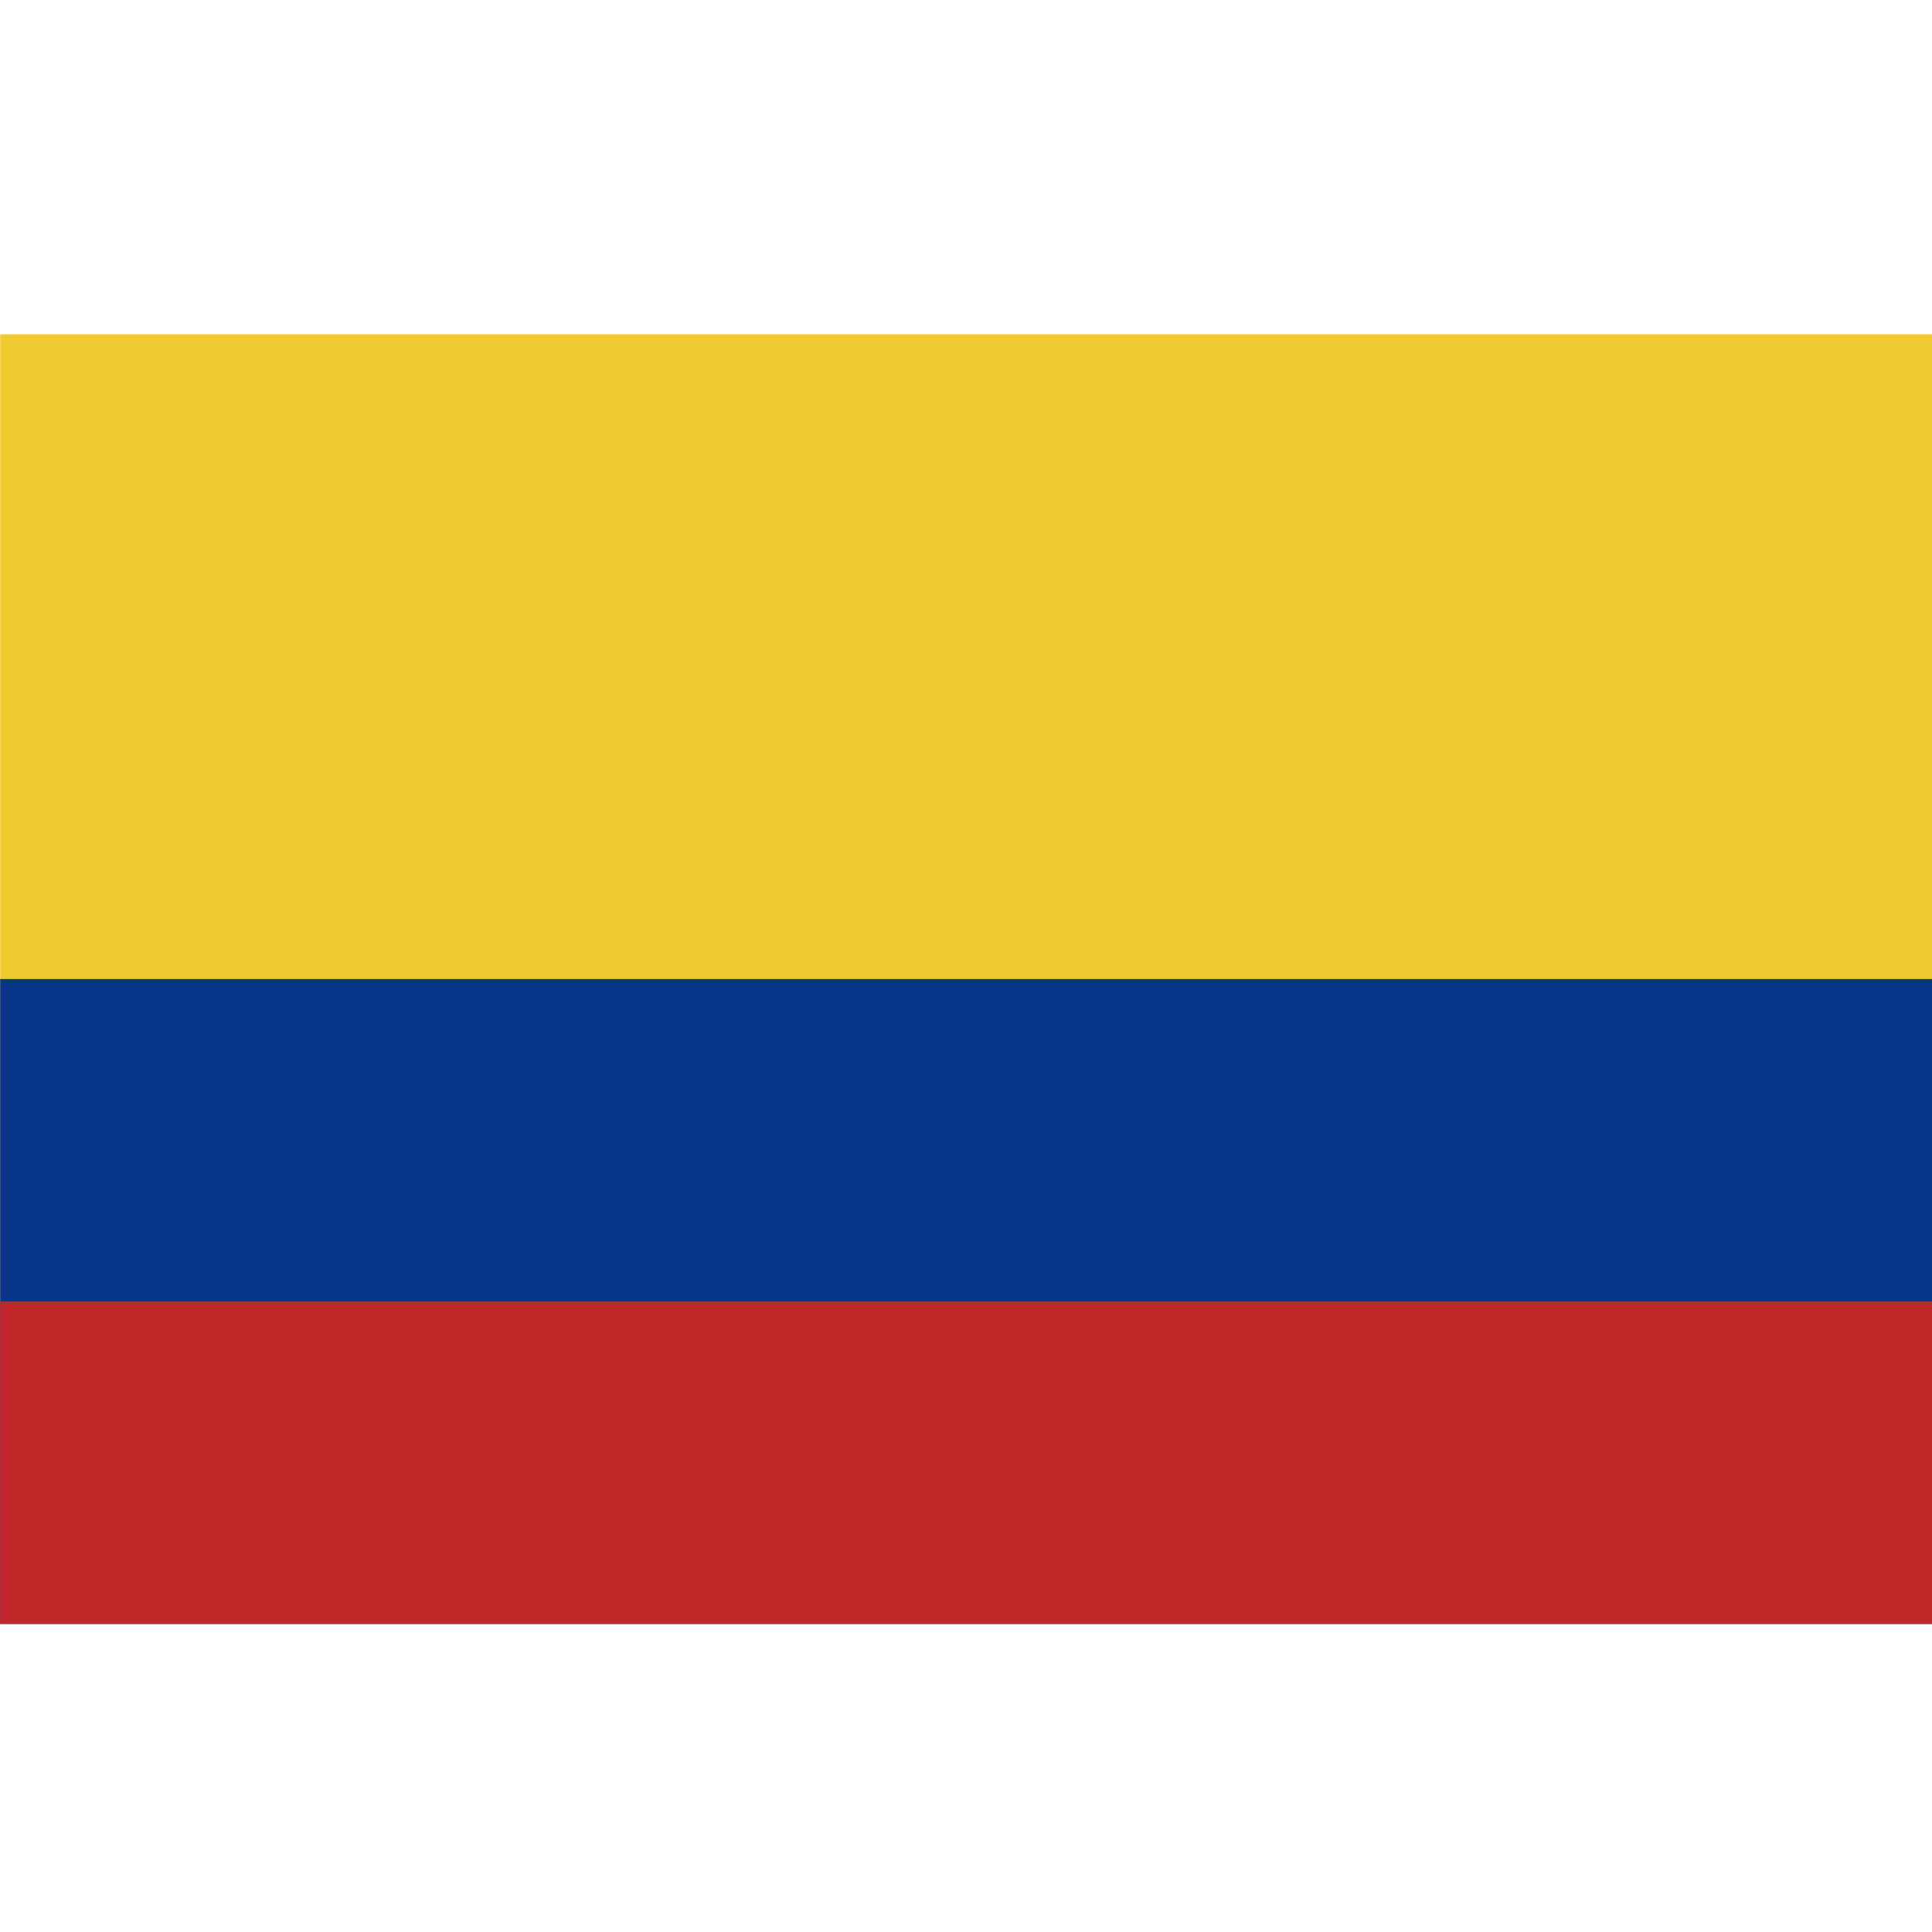 <?xml version="1.0" encoding="utf-8"?>
<!-- Generator: Adobe Illustrator 15.0.0, SVG Export Plug-In . SVG Version: 6.00 Build 0)  -->
<!DOCTYPE svg PUBLIC "-//W3C//DTD SVG 1.1//EN" "http://www.w3.org/Graphics/SVG/1.1/DTD/svg11.dtd">
<svg version="1.1" xmlns="http://www.w3.org/2000/svg" xmlns:xlink="http://www.w3.org/1999/xlink" x="0px" y="0px" width="1000px"
	 height="1000px" viewBox="0 0 1000 1000" enable-background="new 0 0 1000 1000" xml:space="preserve">
<g id="FONS" display="none">
	<rect display="inline" fill="#ACC22F" stroke="#000000" stroke-miterlimit="10" width="1000" height="1000"/>
</g>
<g id="Capa_1">
	<g transform="translate(-11050.003,-4459.592)" display="none">
		<rect x="11050.002" y="4641.606" display="inline" fill="#FFFFFF" width="999.999" height="642.856"/>
		<path display="inline" fill="#70A2D0" d="M11050.003,5070.176h1000v214.286h-1000V5070.176z M11050.003,4641.606h1000v214.286
			h-1000V4641.606z"/>
		<path display="inline" fill="#E6B529" stroke="#581B15" stroke-width="0.78" d="M11585.288,4874.349
			c0.581-1.274,2.844-0.328,2.356,0.979l-20.72,55.634c9.841-10.004,7.042-15.959,17.79-23.892c6.409-4.73,7.993-10.199,9.04-12.97
			c5.721-15.13,15.068-10.167,10.634-8.326c-10.688,4.434-3.974,13.193-16.498,24.395c-13.776,12.322-4.152,26.247-32.786,30.354
			L11585.288,4874.349z M11616.479,4894.626c1.024-0.953,2.754,0.788,1.804,1.808l-40.396,43.458
			c12.914-5.471,12.604-12.045,25.563-15.254c7.728-1.914,11.28-6.358,13.308-8.517c11.063-11.785,17.805-3.616,13.003-3.616
			c-11.567,0-8.709,10.665-24.56,16.212c-17.435,6.103-13.864,22.658-41.887,15.475L11616.479,4894.626z M11637.552,4925.318
			c1.311-0.489,2.241,1.784,0.976,2.362l-53.921,24.662c14.021-0.102,16.244-6.296,29.443-4.292
			c7.872,1.195,12.851-1.548,15.549-2.768c14.723-6.646,17.83,3.486,13.394,1.646c-10.686-4.435-12.119,6.515-28.884,5.563
			c-18.438-1.046-21.462,15.616-44.606-1.762L11637.552,4925.318z M11645.294,4961.754c1.397,0.05,1.392,2.506,0,2.556
			l-59.237,2.114c12.993,5.279,17.414,0.41,28.842,7.32c6.817,4.121,12.465,3.495,15.422,3.404
			c16.142-0.495,15.142,10.056,11.747,6.654c-8.178-8.193-13.687,1.373-28.811-5.934c-16.635-8.033-25.794,6.201-40.54-18.729
			L11645.294,4961.754z M11638.53,4998.383c1.271,0.582,0.326,2.849-0.977,2.362l-55.535-20.758
			c9.986,9.858,15.93,7.055,23.85,17.821c4.723,6.421,10.181,8.007,12.946,9.058c15.104,5.729,10.149,15.094,8.312,10.651
			c-4.427-10.707-13.169-3.98-24.352-16.526c-12.299-13.802-26.199-4.161-30.299-32.846L11638.53,4998.383z M11618.289,5029.631
			c0.952,1.024-0.788,2.758-1.805,1.808l-43.38-40.469c5.461,12.938,12.023,12.625,15.227,25.608
			c1.911,7.743,6.348,11.301,8.503,13.33c11.764,11.085,3.61,17.837,3.61,13.027c0-11.587-10.646-8.725-16.186-24.604
			c-6.091-17.466-22.616-13.887-15.446-41.96L11618.289,5029.631z M11587.65,5050.74c0.489,1.311-1.779,2.246-2.357,0.978
			l-24.619-54.018c0.104,14.047,6.285,16.272,4.285,29.495c-1.192,7.887,1.548,12.875,2.763,15.577
			c6.635,14.749-3.479,17.862-1.642,13.419c4.426-10.706-6.503-12.142-5.553-28.936c1.043-18.473-15.59-21.5,1.758-44.688
			L11587.65,5050.74z M11551.28,5058.496c-0.05,1.399-2.501,1.395-2.551,0l-2.11-59.343c-5.271,13.017-0.41,17.443-7.309,28.893
			c-4.113,6.828-3.488,12.488-3.398,15.449c0.496,16.171-10.037,15.17-6.641,11.769c8.179-8.193-1.371-13.711,5.922-28.861
			c8.02-16.666-6.189-25.841,18.694-40.611L11551.28,5058.496z M11514.717,5051.72c-0.581,1.273-2.844,0.329-2.357-0.978
			l20.721-55.636c-9.843,10.006-7.043,15.96-17.791,23.893c-6.408,4.73-7.992,10.198-9.04,12.971
			c-5.72,15.13-15.067,10.166-10.633,8.326c10.688-4.436,3.974-13.193,16.497-24.396c13.777-12.322,4.153-26.246,32.787-30.354
			L11514.717,5051.72z M11483.524,5031.441c-1.022,0.955-2.753-0.787-1.804-1.808l40.396-43.456
			c-12.914,5.471-12.604,12.046-25.563,15.254c-7.728,1.913-11.28,6.357-13.308,8.517c-11.063,11.786-17.805,3.616-13.004,3.616
			c11.568,0,8.71-10.665,24.561-16.214c17.434-6.103,13.863-22.656,41.887-15.474L11483.524,5031.441z M11462.453,5000.749
			c-1.311,0.49-2.242-1.783-0.976-2.361l53.921-24.663c-14.022,0.104-16.244,6.298-29.443,4.295
			c-7.873-1.195-12.851,1.548-15.549,2.766c-14.723,6.646-17.83-3.484-13.395-1.645c10.686,4.436,12.119-6.514,28.885-5.563
			c18.438,1.046,21.462-15.617,44.606,1.762L11462.453,5000.749z M11454.711,4964.314c-1.397-0.049-1.393-2.506,0-2.555
			l59.236-2.114c-12.992-5.28-17.413-0.411-28.842-7.321c-6.814-4.123-12.464-3.495-15.42-3.405
			c-16.143,0.496-15.143-10.055-11.748-6.653c8.18,8.193,13.687-1.373,28.811,5.933c16.636,8.035,25.795-6.202,40.54,18.728
			L11454.711,4964.314z M11461.475,4927.686c-1.271-0.582-0.326-2.849,0.976-2.362l55.536,20.758
			c-9.987-9.859-15.93-7.055-23.848-17.821c-4.723-6.42-10.182-8.007-12.949-9.057c-15.104-5.73-10.148-15.095-8.311-10.652
			c4.427,10.707,13.168,3.98,24.352,16.527c12.299,13.801,26.199,4.16,30.299,32.844L11461.475,4927.686z M11481.716,4896.438
			c-0.952-1.025,0.787-2.757,1.805-1.808l43.379,40.469c-5.46-12.938-12.023-12.626-15.227-25.609
			c-1.911-7.743-6.347-11.3-8.503-13.331c-11.763-11.083-3.609-17.836-3.609-13.027c0,11.588,10.646,8.725,16.186,24.603
			c6.091,17.467,22.615,13.889,15.445,41.961L11481.716,4896.438z M11512.354,4875.328c-0.489-1.312,1.778-2.246,2.356-0.977
			l24.62,54.018c-0.104-14.047-6.286-16.273-4.286-29.496c1.193-7.887-1.547-12.874-2.762-15.577
			c-6.635-14.749,3.479-17.862,1.641-13.417c-4.426,10.705,6.504,12.141,5.554,28.935c-1.044,18.471,15.59,21.5-1.758,44.688
			L11512.354,4875.328z M11548.725,4867.572c0.05-1.399,2.501-1.394,2.55,0l2.111,59.343c5.271-13.016,0.408-17.443,7.309-28.894
			c4.113-6.827,3.488-12.486,3.397-15.449c-0.495-16.171,10.037-15.169,6.642-11.769c-8.18,8.194,1.37,13.712-5.922,28.863
			c-8.02,16.665,6.189,25.84-18.694,40.611L11548.725,4867.572z"/>
		<path display="inline" fill="#581B15" d="M11560.463,4934.777l13.896-30.654l-11.456,30.589
			c14.19-3.911,12.046-18.027,22.226-24.87C11574.447,4917.978,11578.963,4936.269,11560.463,4934.777z M11570.46,4940.938
			l24.549-22.993l-22.271,23.869c14.604,1.826,18.015-12.038,30.036-14.455C11589.798,4930.779,11586.983,4949.41,11570.46,4940.938
			L11570.46,4940.938z M11577.344,4950.464l31.463-11.834l-29.693,13.515c12.795,7.286,21.241-4.214,33.271-1.84
			C11599.089,4948.491,11589.372,4964.623,11577.344,4950.464z M11551.13,4993.148l-1.128,33.647l-1.1-32.653
			c-11.617,9.055-4.242,21.273-11.036,31.498C11544.628,5014.03,11533.467,4998.861,11551.13,4993.148z M11539.541,4991.289
			l-13.896,30.654l11.456-30.59c-14.191,3.911-12.046,18.026-22.229,24.869
			C11525.555,5008.088,11521.039,4989.797,11539.541,4991.289z M11529.543,4985.126l-24.548,22.995l22.27-23.869
			c-14.604-1.825-18.015,12.037-30.034,14.455C11510.205,4995.286,11513.02,4976.656,11529.543,4985.126L11529.543,4985.126z
			 M11522.659,4975.602l-31.462,11.834l29.692-13.516c-12.795-7.285-21.243,4.214-33.271,1.84
			C11500.913,4977.574,11510.631,4961.441,11522.659,4975.602z M11519.94,4964.163l-33.589-1.13l32.595-1.102
			c-9.038-11.638-21.235-4.25-31.442-11.057C11499.096,4957.65,11514.235,4946.47,11519.94,4964.163z M11521.797,4952.552
			l-30.602-13.919l30.537,11.477c-3.906-14.216-17.997-12.068-24.826-22.267
			C11505.027,4938.543,11523.286,4934.019,11521.797,4952.552z M11527.947,4942.537l-22.953-24.591l23.826,22.309
			c1.822-14.63-12.017-18.046-14.431-30.089c3.415,13,22.012,15.82,13.556,32.372H11527.947z M11537.455,4935.642l-11.813-31.519
			l13.491,29.747c7.272-12.819-4.208-21.281-1.838-33.332C11535.486,4913.856,11551.59,4923.592,11537.455,4935.642z
			 M11548.873,4932.917l1.128-33.648l1.102,32.653c11.615-9.055,4.241-21.273,11.036-31.498
			C11555.376,4912.036,11566.535,4927.202,11548.873,4932.917L11548.873,4932.917z M11580.064,4961.902l33.587,1.129l-32.596,1.104
			c9.037,11.636,21.235,4.249,31.441,11.055C11600.908,4968.416,11585.767,4979.596,11580.064,4961.902z M11578.207,4973.514
			l30.6,13.92l-30.534-11.477c3.904,14.215,17.994,12.066,24.824,22.267C11594.977,4987.521,11576.719,4992.047,11578.207,4973.514z
			 M11572.058,4983.527l22.953,24.593l-23.827-22.31c-1.823,14.63,12.016,18.047,14.429,30.089
			C11582.198,5002.9,11563.601,5000.08,11572.058,4983.527L11572.058,4983.527z M11562.549,4990.423l11.812,31.521l-13.491-29.747
			c-7.272,12.817,4.207,21.279,1.837,33.331C11564.518,5012.209,11548.413,5002.474,11562.549,4990.423L11562.549,4990.423z"/>
		<path display="inline" fill="#E6B529" stroke="#581B15" stroke-width="0.846" d="M11516.702,4982.271
			c14.737,25.606,51.764,25.602,66.498,0c14.735-25.604-3.795-57.774-33.249-57.774
			C11520.496,4924.497,11501.965,4956.664,11516.702,4982.271z"/>
		<path display="inline" fill="#581B15" d="M11563.035,4955.175c-3.57,0-3.573,4.954,0,4.954
			C11566.611,4960.129,11566.608,4955.175,11563.035,4955.175z M11572.468,4958.008c0.779-0.209-2.954-5.24-9.409-5.24
			c-3.471,0-4.759,1.456-6.555,2.7c-1.551,1.075-3.168,1.32-2.313,2.176s4.515-3.939,8.869-3.939
			C11568.358,4953.705,11572.013,4958.13,11572.468,4958.008L11572.468,4958.008z M11574.598,4955.118
			c-7.18-10.564-19.168-7.803-21.96-2.914c-2.475,4.332-1.69,11.031,1.175,16.454l1.323-0.827
			C11544.521,4950.186,11563.96,4943.808,11574.598,4955.118L11574.598,4955.118z M11557.673,4958.085
			c3.21,2.821,7.905,2.698,11.005-0.219C11564.899,4954.3,11561.187,4954.181,11557.673,4958.085z M11570.603,4957.945
			c-4.295,2.906-9.406,3.68-14.236,0.187C11560.636,4953.501,11564.88,4953.402,11570.603,4957.945z M11571.26,4959.083
			c-11.027,5.872-15.593-1.314-16.226-0.216C11554.4,4959.966,11562.79,4966.127,11571.26,4959.083z M11558.654,4980.498
			c-6.386-1.623-6.415-0.4-8.653-0.4c-2.239,0-2.269-1.223-8.654,0.4c5.7-0.373,6.729,0.889,8.654,0.889
			S11552.954,4980.123,11558.654,4980.498z M11536.964,4955.175c3.573,0,3.575,4.954,0,4.954
			C11533.391,4960.129,11533.394,4955.175,11536.964,4955.175z M11527.534,4958.008c-0.782-0.211,2.953-5.24,9.406-5.24
			c3.472,0,4.761,1.456,6.556,2.7c1.553,1.075,3.168,1.32,2.313,2.176s-4.514-3.939-8.868-3.939
			C11531.643,4953.705,11527.988,4958.13,11527.534,4958.008L11527.534,4958.008z M11525.403,4955.118
			c7.179-10.564,19.167-7.803,21.96-2.914c2.473,4.332,1.689,11.031-1.176,16.454l-1.322-0.827
			C11555.481,4950.186,11536.041,4943.808,11525.403,4955.118L11525.403,4955.118z M11542.329,4958.085
			c-3.211,2.821-7.905,2.697-11.005-0.219C11535.102,4954.3,11538.814,4954.181,11542.329,4958.085z M11529.398,4957.945
			c4.296,2.906,9.406,3.678,14.236,0.186C11539.365,4953.501,11535.123,4953.402,11529.398,4957.945z M11528.742,4959.083
			c11.025,5.87,15.593-1.314,16.227-0.216C11545.602,4959.966,11537.213,4966.127,11528.742,4959.083z M11546.396,4972.432
			c-3.498,3.541-7.512-2.213-2.702-4.318c-3.507,3.291,1.878,5.29,2.47,1.795c1.231,3.34,6.494,3.36,7.673,0
			c0.593,3.495,5.976,1.496,2.471-1.795c4.808,2.105,0.795,7.859-2.703,4.318
			C11551.929,4973.857,11548.1,4973.828,11546.396,4972.432L11546.396,4972.432z M11540.885,4980.276
			c6.438-6.626,7.455-3.2,9.116-3.2c1.658,0,2.676-3.426,9.114,3.2c-6.71-4.946-7.556-2.116-9.114-2.116
			C11548.441,4978.16,11547.598,4975.33,11540.885,4980.276z M11540.785,4980.771c5.295-0.366,4.371,3.061,9.215,3.061
			c4.843,0,3.919-3.427,9.214-3.061c-4.92,0.654-3.505,4.114-9.214,4.114S11545.706,4981.425,11540.785,4980.771z
			 M11544.664,4989.897c0.523-6.663,10.147-6.681,10.671,0C11553.594,4984.891,11546.457,4984.722,11544.664,4989.897z"/>
	</g>
	<g transform="matrix(1.129,0,0,1.129,-10506.612,-5159.522)" display="none">
		<rect x="9305.713" y="4705.986" display="inline" fill="#229243" width="885.663" height="620.066"/>
		<path display="inline" fill="#F3D62A" d="M9382.283,5016.02l366.152-234.11l366.154,234.11l-366.154,234.108L9382.283,5016.02z"/>
		<path display="inline" fill="#FFFFFF" d="M9597.383,4981.821c5.671-25.03,17.285-47.899,33.714-66.971l270.539,77.069
			c4.103,26.067,1.415,51.638-6.691,74.931L9597.383,4981.821z"/>
		<path display="inline" fill="#002770" d="M9790.811,4866.918c75.509,21.404,122,95.226,111.2,170.829
			c-80.534-67.089-187.771-99.401-295.347-84.127C9637.258,4883.825,9715.43,4845.55,9790.811,4866.918z M9896.35,5062.628
			c-25.078,79.678-109.185,125.423-190.072,102.494c-81.005-22.962-128.609-106.241-107.92-187.334
			C9707.363,4958.606,9816.889,4991.917,9896.35,5062.628z"/>
		<path display="inline" fill="#FFFFFF" d="M9800.998,4973.719l-10.232-7.432h12.647l-10.234,7.432l3.908-12.027L9800.998,4973.719z
			 M9861.595,5076.356l-10.232-7.433h12.646l-10.232,7.433l3.908-12.027L9861.595,5076.356z M9752.895,5091.5l-10.232-7.432h12.646
			l-10.232,7.431l3.908-12.026L9752.895,5091.5z M9690.577,5104.173l-10.233-7.433h12.646l-10.231,7.433l3.907-12.028
			L9690.577,5104.173z M9639.921,5059.322l-10.232-7.432h12.646l-10.232,7.432l3.908-12.026L9639.921,5059.322z M9626.276,4994.058
			l-10.233-7.432h12.646l-10.231,7.432l3.907-12.026L9626.276,4994.058z M9867.159,5089.11l-8.224-5.973h10.164l-8.224,5.973
			l3.142-9.666L9867.159,5089.11z M9857.712,5101.472l-8.224-5.973h10.164l-8.225,5.973l3.141-9.667L9857.712,5101.472z
			 M9881.837,5075.975l-6.88-4.996h8.502l-6.88,4.996l2.628-8.085L9881.837,5075.975z M9829.74,5121.513l-8.224-5.973h10.164
			l-8.226,5.973l3.143-9.666L9829.74,5121.513z M9798.51,5125.313l-8.225-5.974h10.164l-8.224,5.974l3.142-9.667L9798.51,5125.313z
			 M9770.041,5059.787l-8.224-5.973h10.163l-8.226,5.973l3.143-9.667L9770.041,5059.787z M9752.154,5045.712l-8.226-5.973h10.166
			l-8.224,5.972l3.141-9.666L9752.154,5045.712z M9693.063,5027.123l-8.226-5.974h10.165l-8.225,5.974l3.142-9.667
			L9693.063,5027.123z M9671.467,5073.748l-8.224-5.972h10.164l-8.225,5.972l3.141-9.666L9671.467,5073.748z M9620.221,5072.141
			l-8.224-5.973h10.164l-8.224,5.972l3.141-9.666L9620.221,5072.141z M9735.896,5058.958l-6.881-4.996h8.503l-6.881,4.996
			l2.628-8.085L9735.896,5058.958z M9743.121,5068.811l-5.098-3.702h6.301l-5.098,3.702l1.944-5.99L9743.121,5068.811z
			 M9785.847,5107.157l-6.881-4.996h8.503l-6.881,4.996l2.63-8.085L9785.847,5107.157z M9811.373,5110.807l-6.88-4.996h8.501
			l-6.879,4.996l2.627-8.085L9811.373,5110.807z M9828.701,5105.643l-6.88-4.997h8.501l-6.878,4.997l2.626-8.085L9828.701,5105.643z
			 M9844.723,5108.375l-6.881-4.998h8.503l-6.881,4.998l2.627-8.086L9844.723,5108.375z M9829.113,5136.374l-6.88-4.999h8.502
			l-6.881,4.999l2.629-8.086L9829.113,5136.374z M9666.351,5088.426l-6.879-4.997h8.501l-6.879,4.997l2.627-8.086L9666.351,5088.426
			z M9750.452,5139.919l-3.904-2.834h4.824l-3.904,2.834l1.491-4.587L9750.452,5139.919z M9793.825,5012.39l-6.88-4.997h8.501
			l-6.879,4.997l2.626-8.084L9793.825,5012.39z M9653.173,5047.162l-5.099-3.703h6.3l-5.098,3.703l1.946-5.992L9653.173,5047.162z"
			/>
		<path display="inline" fill="none" stroke="#229243" stroke-width="1.736" d="M9890.128,5034.095
			c-6.202-4.814-14.228,5.472-8.067,10.298C9888.222,5049.22,9896.33,5038.906,9890.128,5034.095z M9876.892,5028.168l0.148-0.211
			c0.777-1.101,0.66-3.282-2.148-5.264c-5.133-3.62-8.544,1.562-3.513,5.392c5.031,3.832,1.668,9.472-3.713,5.676
			c-2.809-1.982-3.175-4.338-2.398-5.441l0.166-0.235 M9861.719,5017.75l0.136-0.216c0.721-1.139,0.497-3.313-2.406-5.152
			c-5.307-3.359-8.457,1.985-3.242,5.56c5.214,3.576,2.137,9.378-3.426,5.853c-2.904-1.839-3.389-4.175-2.667-5.314l0.154-0.244
			 M9848.794,5006.293l-8.459-4.819l-3.082,5.412l7.455,4.247l-7.455-4.247l-3.084,5.411l8.46,4.82 M9817.488,5005.039l6.176-12.236
			l5.681,2.868c4.073,2.056,1.099,7.565-2.82,5.585l-5.679-2.866l5.854,2.955c0,0,2.613,2.264-0.546,8.069 M9808.792,4993.72
			l3.22,1.415l-2.758,6.275l2.037-4.633c0,0-2.423,3.138-6.384,1.399c-6.516-2.864-1.299-14.82,5.265-11.976
			c2.023,0.875,3.423,2.71,3.397,5.263 M9792.535,4979.01c-7.351-2.754-11.964,9.448-4.646,12.229
			C9795.204,4994.02,9799.889,4981.765,9792.535,4979.01z M9765.513,4984.512l4.205-13.045l6.058,1.952
			c4.343,1.4,2.26,7.304-1.92,5.956l-6.058-1.952l6.242,2.012c0,0,2.934,1.831,0.713,8.058 M9748.571,4979.782l3.571-13.264
			l6.198,1.669c4.408,1.187,2.615,7.186-1.626,6.042l-6.199-1.668 M9730.777,4962.75l-8.052-1.47l-0.941,5.151l7.097,1.297
			l-7.097-1.297l-0.94,5.15l8.051,1.471 M9697.676,4970.649l1.245-13.672l-0.351-0.032l-5.734,12.001l-0.486-0.044l-3.471-12.84
			l-0.352-0.031l-1.243,13.672 M9680.406,4955.5l-9.727-0.408l-0.261,6.223l8.573,0.359l-8.573-0.359l-0.261,6.223l9.727,0.407
			 M9651.869,4967.479l-0.102-12.451l5.464-0.045c6.216-0.05,6.311,12.401,0.104,12.451L9651.869,4967.479z M9633.651,4969.602
			l-0.814-13.684l6.35-0.378c4.556-0.271,4.758,5.986,0.374,6.247l-6.352,0.378l6.548-0.39c0,0,3.396,0.642,3.587,7.249
			 M9618.294,4956.981c-7.798,0.912-6.319,13.873,1.458,13C9627.532,4969.11,9626.093,4956.071,9618.294,4956.981z"/>
	</g>
	<g transform="matrix(1.129,0,0,1.129,-964.51,-13938.369)">
		<rect x="854.389" y="12499.002" fill="#EEC930" width="886.889" height="591.26"/>
		<rect x="854.389" y="12794.631" fill="#083689" width="886.889" height="295.63"/>
		<rect x="854.389" y="12942.447" fill="#C0272B" width="886.889" height="147.815"/>
	</g>
</g>
</svg>
